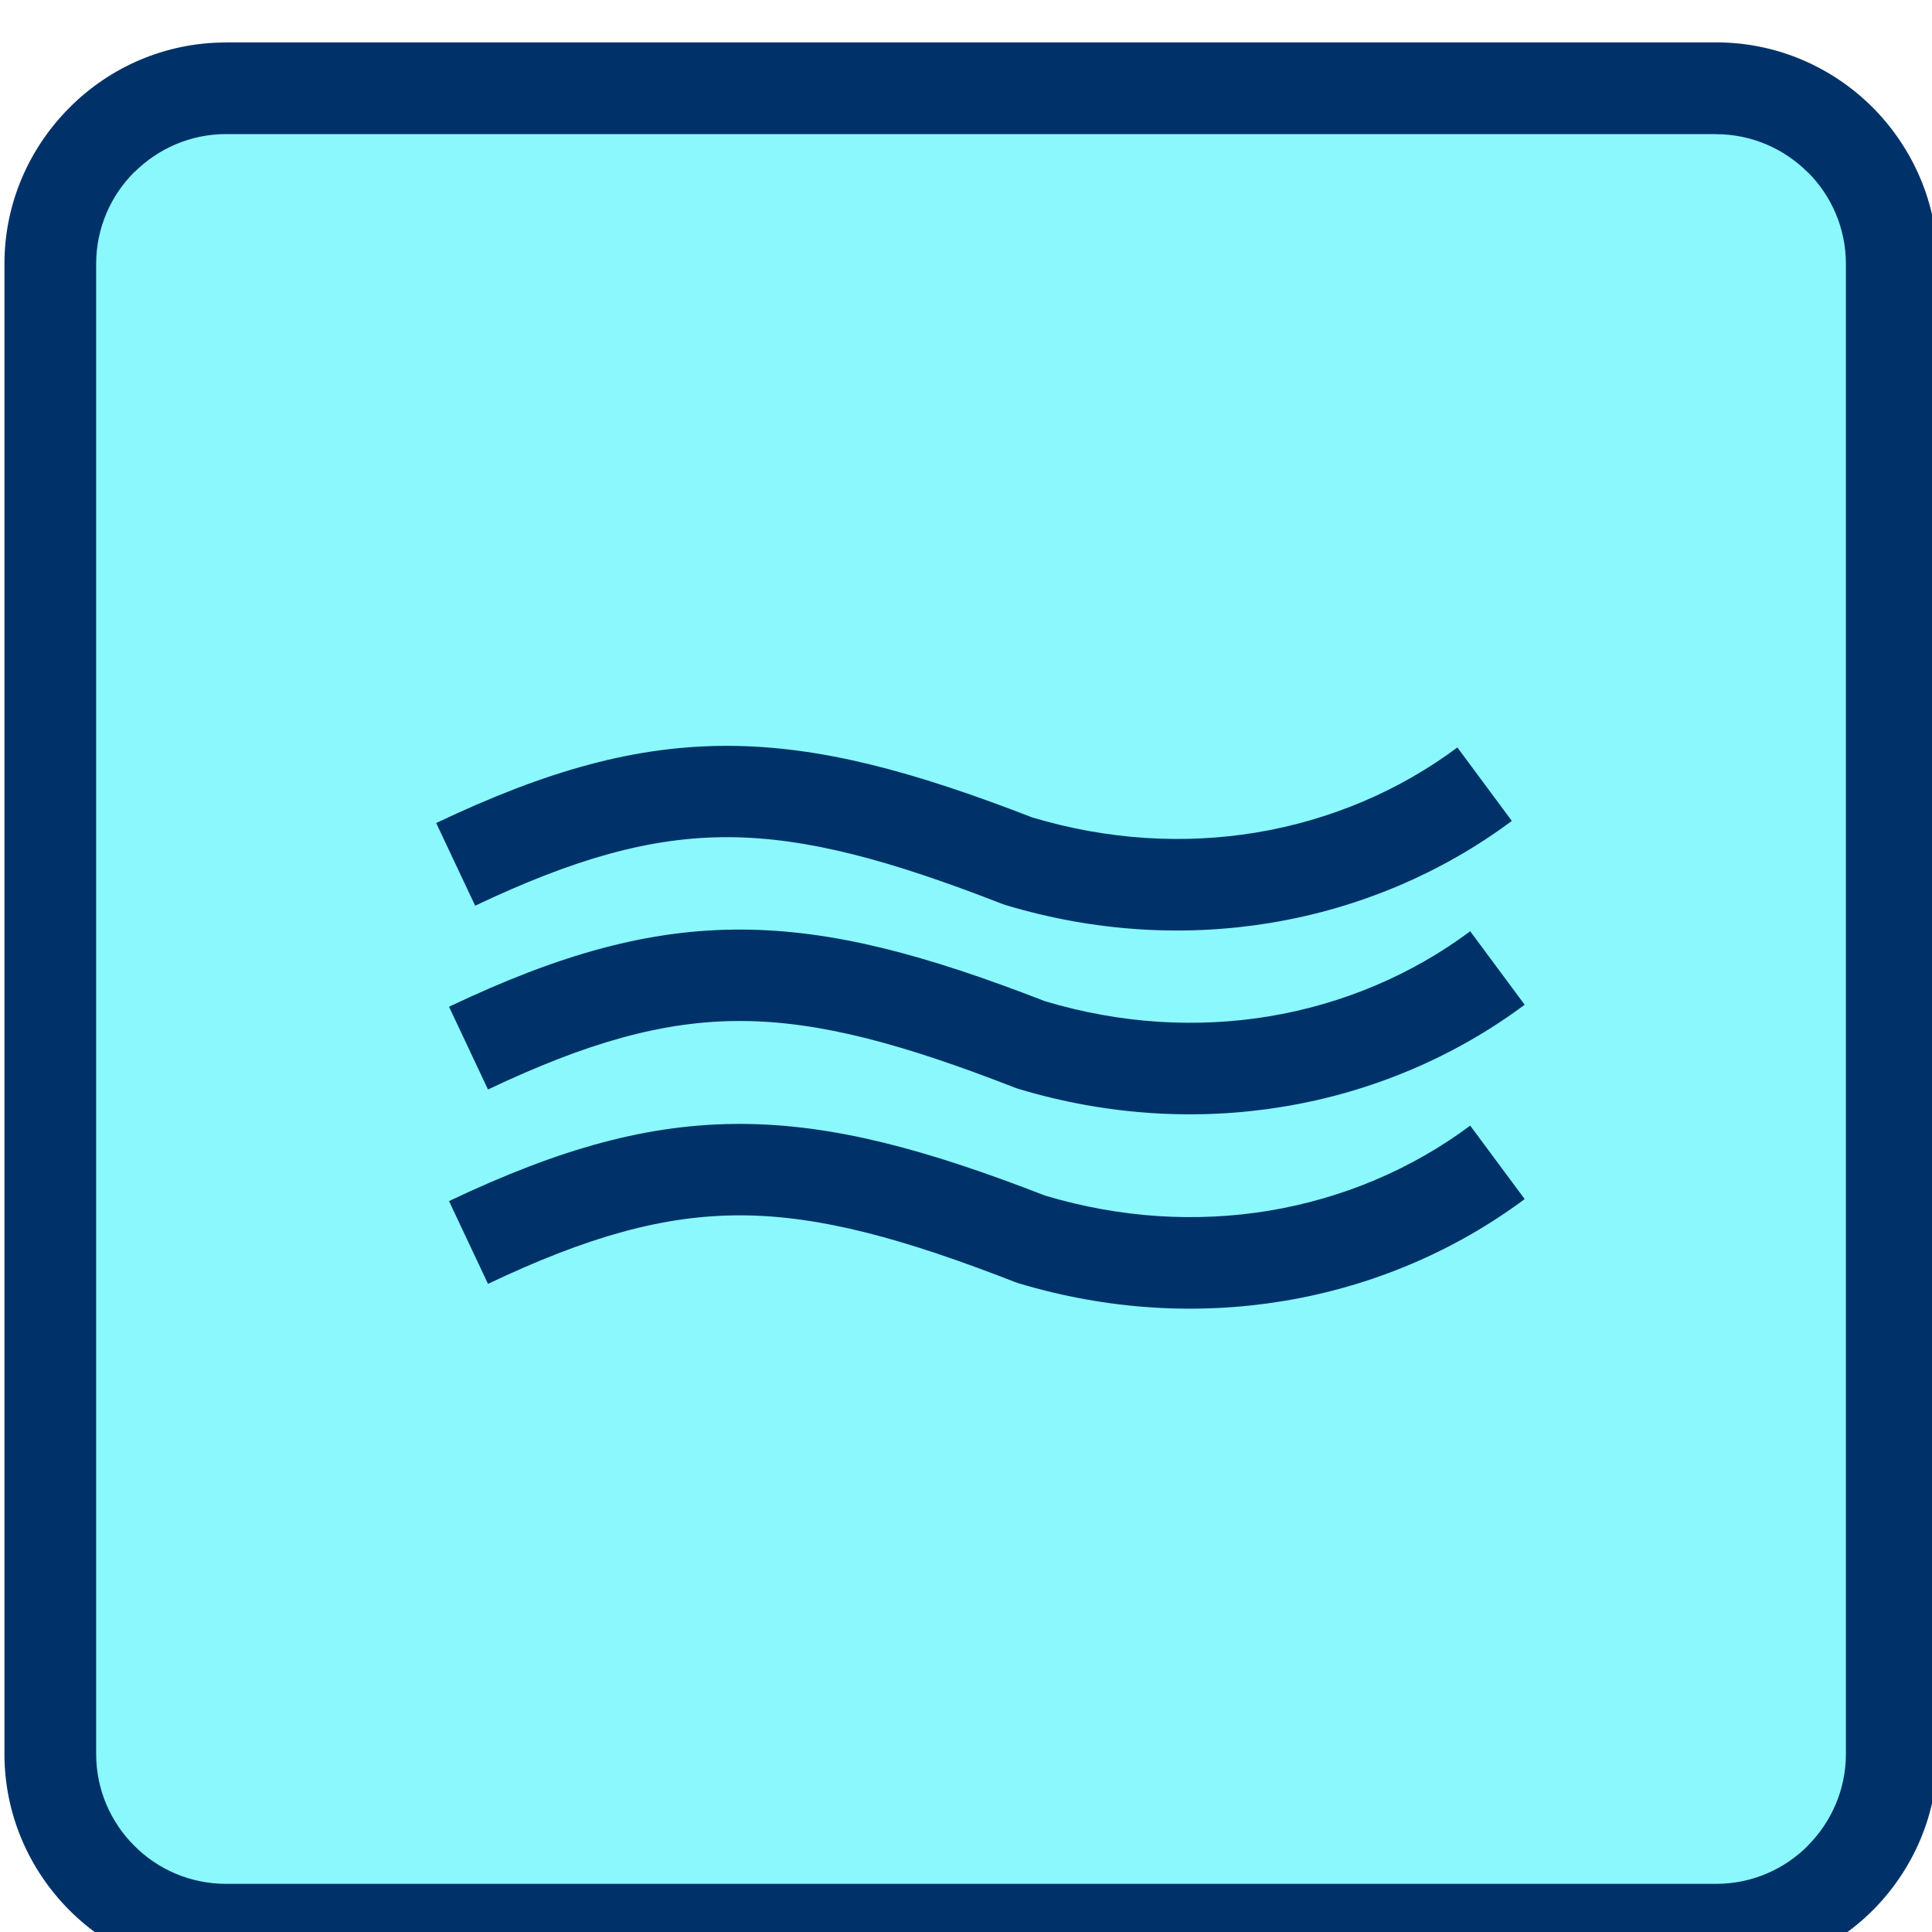 <?xml version="1.0" encoding="UTF-8" standalone="no"?>
<!-- Created with Inkscape (http://www.inkscape.org/) -->

<svg
   width="7.176mm"
   height="7.176mm"
   viewBox="0 0 7.176 7.176"
   version="1.1"
   id="svg1"
   sodipodi:docname="professional.svg"
   inkscape:version="1.3 (0e150ed6c4, 2023-07-21)"
   xmlns:inkscape="http://www.inkscape.org/namespaces/inkscape"
   xmlns:sodipodi="http://sodipodi.sourceforge.net/DTD/sodipodi-0.dtd"
   xmlns="http://www.w3.org/2000/svg"
   xmlns:svg="http://www.w3.org/2000/svg">
  <sodipodi:namedview
     id="namedview1"
     pagecolor="#ffffff"
     bordercolor="#000000"
     borderopacity="0.25"
     inkscape:showpageshadow="2"
     inkscape:pageopacity="0.0"
     inkscape:pagecheckerboard="0"
     inkscape:deskcolor="#d1d1d1"
     inkscape:document-units="mm"
     inkscape:zoom="0.52850974"
     inkscape:cx="-446.5386"
     inkscape:cy="-21.759296"
     inkscape:window-width="1920"
     inkscape:window-height="1017"
     inkscape:window-x="-8"
     inkscape:window-y="-8"
     inkscape:window-maximized="1"
     inkscape:current-layer="layer1" />
  <defs
     id="defs1" />
  <g
     inkscape:label="Слой 1"
     inkscape:groupmode="layer"
     id="layer1"
     transform="translate(-166.158,-167.746)">
    <g
       id="g188"
       transform="matrix(0.353,0,0,0.353,141.049,-79.539)">
      <path
         d="m 71.66,703.301 v 15.679 q 0,1.848 1.848,1.848 h 15.679 q 1.848,0 1.848,-1.848 v -15.679 q 0,-1.848 -1.848,-1.848 H 73.508 q -1.848,0 -1.848,1.848 z"
         style="fill:#8af8fc;fill-rule:evenodd"
         id="path129" />
      <path
         d="m 73.508,700.97 h 15.68 c 0.641,0 1.224,0.262 1.646,0.684 0.422,0.424 0.684,1.006 0.684,1.646 v 15.68 c 0,0.641 -0.262,1.224 -0.684,1.646 -0.424,0.422 -1.007,0.684 -1.646,0.684 H 73.508 c -0.639,0 -1.222,-0.262 -1.645,-0.684 l -0.002,-0.002 c -0.422,-0.423 -0.684,-1.005 -0.684,-1.645 V 703.301 c 0,-0.64 0.262,-1.222 0.685,-1.645 0.421,-0.423 1.004,-0.685 1.645,-0.685 z m 15.68,0.965 H 73.508 c -0.375,0 -0.716,0.154 -0.964,0.401 H 72.542 c -0.246,0.246 -0.4,0.588 -0.4,0.964 v 15.68 c 0,0.376 0.153,0.717 0.4,0.964 l 0.002,0.002 c 0.246,0.247 0.588,0.4 0.964,0.4 h 15.68 c 0.376,0 0.717,-0.153 0.964,-0.4 v -0.002 c 0.247,-0.247 0.401,-0.589 0.401,-0.964 V 703.301 c 0,-0.376 -0.153,-0.718 -0.4,-0.964 h -0.002 c -0.247,-0.247 -0.589,-0.401 -0.964,-0.401 z"
         style="fill:#003269;fill-rule:evenodd"
         id="path130" />
      <path
         d="m 75.72,709.184 c 1.17,-0.556 2.104,-0.816 3.083,-0.812 0.961,0.005 1.932,0.266 3.188,0.753 0.801,0.24 1.602,0.283 2.352,0.16 0.781,-0.129 1.509,-0.439 2.122,-0.896 l 0.573,0.773 c -0.735,0.547 -1.606,0.919 -2.541,1.073 -0.893,0.147 -1.844,0.096 -2.79,-0.189 l -0.036,-0.013 c -1.164,-0.453 -2.042,-0.696 -2.872,-0.7 -0.82,-0.004 -1.629,0.227 -2.669,0.721 z"
         style="fill:#003269;fill-rule:evenodd"
         id="path140" />
      <path
         d="m 75.855,711.117 c 1.17,-0.556 2.104,-0.816 3.083,-0.812 0.961,0.005 1.932,0.266 3.188,0.754 0.801,0.24 1.602,0.283 2.352,0.16 0.781,-0.129 1.509,-0.439 2.122,-0.896 l 0.573,0.773 c -0.735,0.547 -1.606,0.919 -2.541,1.073 -0.893,0.147 -1.844,0.096 -2.79,-0.189 l -0.036,-0.013 c -1.164,-0.453 -2.042,-0.696 -2.872,-0.7 -0.82,-0.004 -1.629,0.227 -2.669,0.721 z"
         style="fill:#003269;fill-rule:evenodd"
         id="path141" />
      <path
         d="m 75.855,713.162 c 1.17,-0.556 2.104,-0.816 3.083,-0.812 0.961,0.005 1.932,0.266 3.188,0.754 0.801,0.24 1.602,0.283 2.352,0.16 0.781,-0.129 1.509,-0.439 2.122,-0.896 l 0.573,0.773 c -0.735,0.547 -1.606,0.919 -2.541,1.073 -0.893,0.147 -1.844,0.096 -2.79,-0.189 l -0.036,-0.013 c -1.164,-0.453 -2.042,-0.696 -2.872,-0.7 -0.82,-0.004 -1.629,0.227 -2.669,0.721 z"
         style="fill:#003269;fill-rule:evenodd"
         id="path142" />
    </g>
  </g>
</svg>
